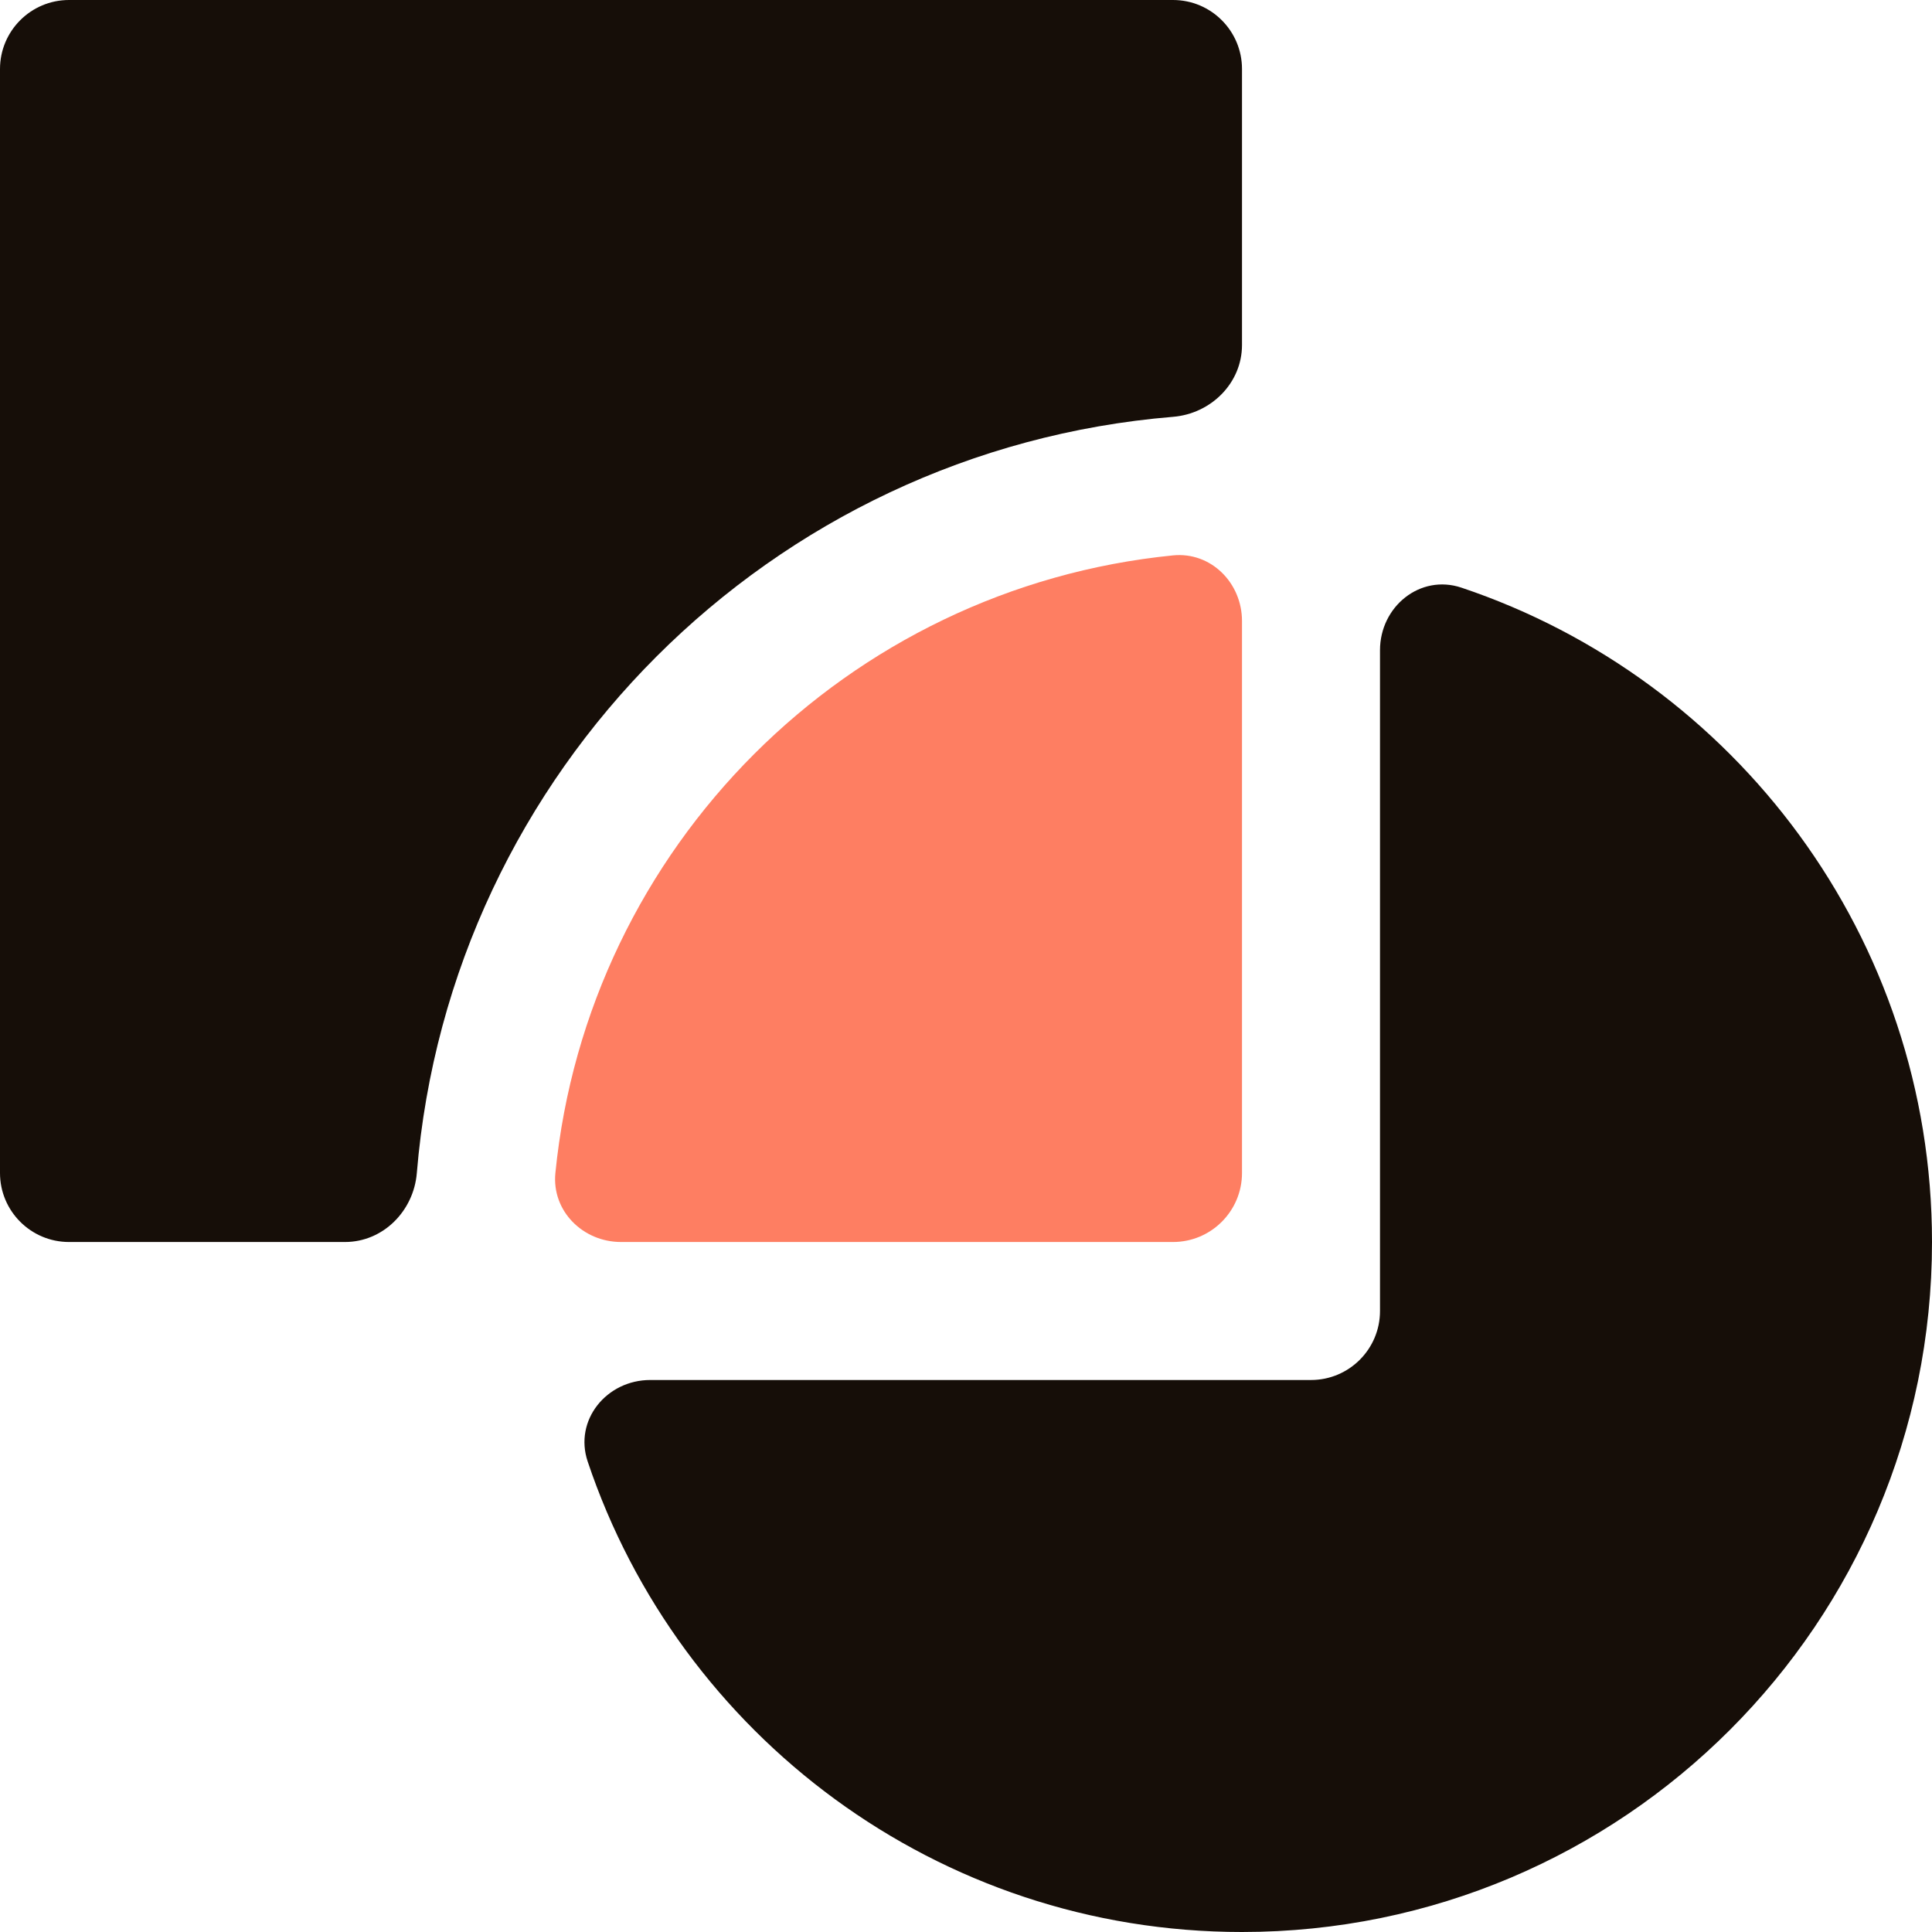 <svg width="28" height="28" viewBox="0 0 28 28" fill="none" xmlns="http://www.w3.org/2000/svg">
<path d="M20 9.424C20 8.791 20.582 8.316 21.181 8.517C25.144 9.846 28 13.589 28 18C28 23.523 23.523 28 18 28C13.589 28 9.846 25.144 8.517 21.181C8.316 20.582 8.791 20 9.424 20H19C19.552 20 20 19.552 20 19V9.424Z" fill="#160E08"/>
<path d="M18 5C18 5.552 17.551 5.996 17 6.041C11.17 6.522 6.522 11.17 6.041 17C5.996 17.551 5.552 18 5 18H1C0.448 18 0 17.552 0 17V1C0 0.448 0.448 0 1 0H17C17.552 0 18 0.448 18 1V5Z" fill="#160E08"/>
<path d="M18 17C18 17.552 17.552 18 17 18H9C8.448 18 7.995 17.551 8.049 17.001C8.518 12.276 12.276 8.518 17.001 8.049C17.551 7.995 18 8.448 18 9V17Z" fill="#FE7E62"/>
</svg>
